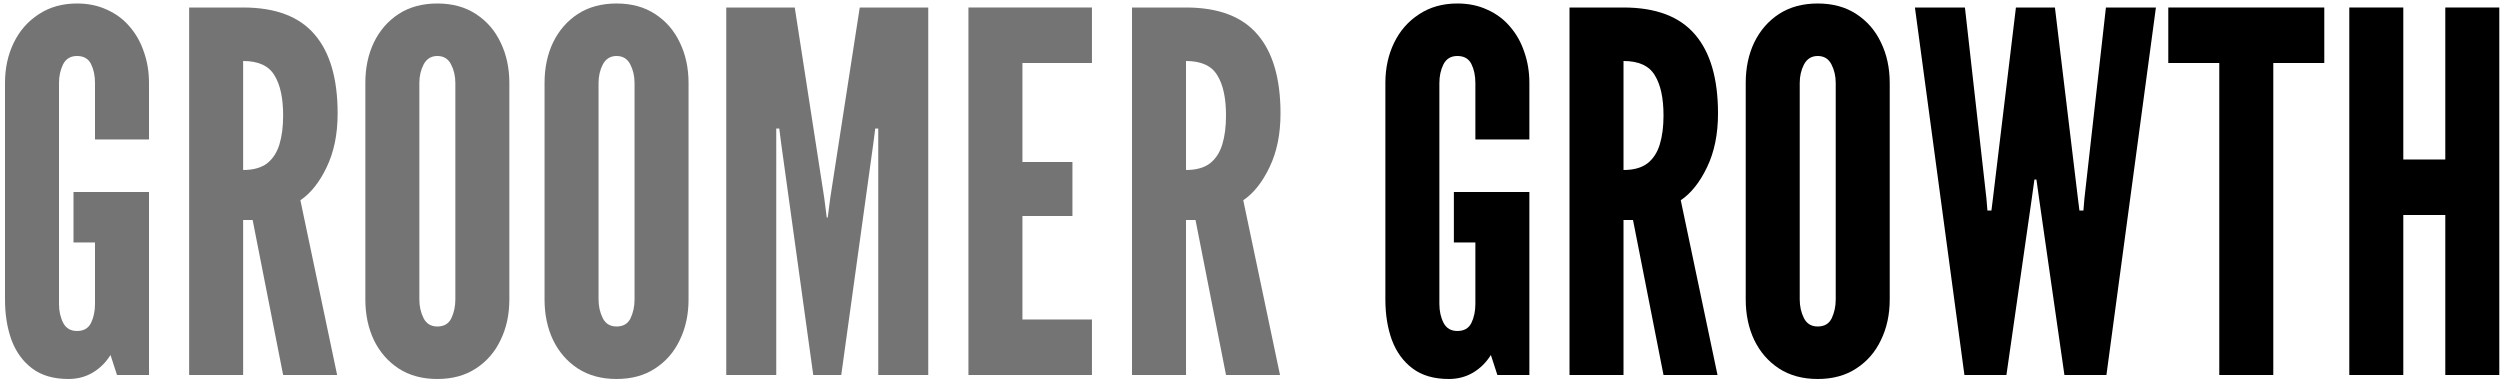 <svg width="200" height="31" viewBox="0 0 200 31" fill="none" xmlns="http://www.w3.org/2000/svg">
<path d="M187.944 30V0.6H192.264V12.76H195.624V0.6H199.944V30H195.624V17.2H192.264V30H187.944Z" fill="black"/>
<path d="M177.543 30V5.04H173.463V0.6H185.943V5.04H181.863V30H177.543Z" fill="black"/>
<path d="M157.154 30L153.194 0.6H157.194L158.914 15.88L158.994 16.84H159.314L159.434 15.88L161.274 0.6H164.394L166.234 15.88L166.354 16.84H166.674L166.754 15.88L168.474 0.6H172.474L168.514 30H165.154L163.154 16.08L162.914 14.36H162.754L162.514 16.08L160.514 30H157.154Z" fill="black"/>
<path d="M145.418 30.319C144.218 30.319 143.185 30.039 142.318 29.479C141.465 28.919 140.805 28.159 140.338 27.199C139.885 26.239 139.658 25.159 139.658 23.959V6.639C139.658 5.426 139.885 4.346 140.338 3.399C140.805 2.439 141.465 1.679 142.318 1.119C143.185 0.559 144.218 0.279 145.418 0.279C146.618 0.279 147.645 0.559 148.498 1.119C149.365 1.679 150.025 2.439 150.478 3.399C150.945 4.359 151.178 5.439 151.178 6.639V23.959C151.178 25.159 150.945 26.239 150.478 27.199C150.025 28.159 149.365 28.919 148.498 29.479C147.645 30.039 146.618 30.319 145.418 30.319ZM145.418 26.119C145.951 26.119 146.325 25.899 146.538 25.459C146.751 25.006 146.858 24.506 146.858 23.959V6.639C146.858 6.093 146.745 5.599 146.518 5.159C146.291 4.706 145.925 4.479 145.418 4.479C144.925 4.479 144.558 4.706 144.318 5.159C144.091 5.599 143.978 6.093 143.978 6.639V23.959C143.978 24.506 144.091 25.006 144.318 25.459C144.545 25.899 144.911 26.119 145.418 26.119Z" fill="black"/>
<path d="M125.561 30V0.6H129.881C132.468 0.6 134.374 1.32 135.601 2.76C136.828 4.186 137.441 6.293 137.441 9.08C137.441 10.733 137.148 12.166 136.561 13.38C135.988 14.58 135.288 15.46 134.461 16.02L137.401 30H133.081L130.641 17.6H129.881V30H125.561ZM129.881 13.6C130.681 13.6 131.314 13.426 131.781 13.08C132.248 12.72 132.581 12.213 132.781 11.56C132.981 10.906 133.081 10.133 133.081 9.24C133.081 7.84 132.848 6.766 132.381 6.02C131.928 5.26 131.094 4.88 129.881 4.88V13.6Z" fill="black"/>
<path d="M115.91 30.319C114.723 30.319 113.756 30.039 113.01 29.479C112.263 28.919 111.71 28.159 111.35 27.199C111.003 26.239 110.83 25.159 110.83 23.959V6.639C110.83 5.453 111.063 4.379 111.53 3.419C111.996 2.459 112.663 1.699 113.53 1.139C114.396 0.566 115.416 0.279 116.59 0.279C117.483 0.279 118.283 0.446 118.99 0.779C119.71 1.099 120.316 1.553 120.81 2.139C121.316 2.726 121.696 3.406 121.95 4.179C122.216 4.939 122.35 5.759 122.35 6.639V11.159H118.03V6.639C118.03 6.053 117.923 5.546 117.71 5.119C117.496 4.693 117.123 4.479 116.59 4.479C116.07 4.479 115.696 4.706 115.47 5.159C115.256 5.599 115.15 6.093 115.15 6.639V24.319C115.15 24.893 115.263 25.399 115.49 25.839C115.716 26.266 116.083 26.479 116.59 26.479C117.123 26.479 117.496 26.266 117.71 25.839C117.923 25.399 118.03 24.893 118.03 24.319V19.399H116.31V15.359H122.35V29.999H119.79L119.27 28.399C118.896 28.999 118.416 29.473 117.83 29.819C117.256 30.153 116.616 30.319 115.91 30.319Z" fill="black"/>
<path d="M90.561 30V0.6H94.881C97.468 0.6 99.374 1.32 100.601 2.76C101.828 4.186 102.441 6.293 102.441 9.08C102.441 10.733 102.148 12.166 101.561 13.38C100.988 14.58 100.288 15.46 99.461 16.02L102.401 30H98.081L95.641 17.6H94.881V30H90.561ZM94.881 13.6C95.681 13.6 96.314 13.426 96.781 13.08C97.248 12.72 97.581 12.213 97.781 11.56C97.981 10.906 98.081 10.133 98.081 9.24C98.081 7.84 97.848 6.766 97.381 6.02C96.928 5.26 96.094 4.88 94.881 4.88V13.6Z" fill="#747475"/>
<path d="M77.475 30V0.6H87.355V5.04H81.795V12.96H85.795V17.28H81.795V25.56H87.355V30H77.475Z" fill="#747475"/>
<path d="M58.1 30V0.6H63.58L65.94 15.84L66.14 17.4H66.22L66.42 15.84L68.78 0.6H74.26V30H70.26V10.28H70.02L69.86 11.52L67.3 30H65.06L62.5 11.52L62.34 10.28H62.1V30H58.1Z" fill="#747475"/>
<path d="M49.324 30.319C48.124 30.319 47.091 30.039 46.224 29.479C45.371 28.919 44.711 28.159 44.244 27.199C43.791 26.239 43.564 25.159 43.564 23.959V6.639C43.564 5.426 43.791 4.346 44.244 3.399C44.711 2.439 45.371 1.679 46.224 1.119C47.091 0.559 48.124 0.279 49.324 0.279C50.524 0.279 51.551 0.559 52.404 1.119C53.271 1.679 53.931 2.439 54.384 3.399C54.851 4.359 55.084 5.439 55.084 6.639V23.959C55.084 25.159 54.851 26.239 54.384 27.199C53.931 28.159 53.271 28.919 52.404 29.479C51.551 30.039 50.524 30.319 49.324 30.319ZM49.324 26.119C49.857 26.119 50.231 25.899 50.444 25.459C50.657 25.006 50.764 24.506 50.764 23.959V6.639C50.764 6.093 50.651 5.599 50.424 5.159C50.197 4.706 49.831 4.479 49.324 4.479C48.831 4.479 48.464 4.706 48.224 5.159C47.997 5.599 47.884 6.093 47.884 6.639V23.959C47.884 24.506 47.997 25.006 48.224 25.459C48.451 25.899 48.817 26.119 49.324 26.119Z" fill="#747475"/>
<path d="M34.988 30.319C33.788 30.319 32.755 30.039 31.888 29.479C31.035 28.919 30.375 28.159 29.908 27.199C29.455 26.239 29.228 25.159 29.228 23.959V6.639C29.228 5.426 29.455 4.346 29.908 3.399C30.375 2.439 31.035 1.679 31.888 1.119C32.755 0.559 33.788 0.279 34.988 0.279C36.188 0.279 37.215 0.559 38.068 1.119C38.935 1.679 39.595 2.439 40.048 3.399C40.515 4.359 40.748 5.439 40.748 6.639V23.959C40.748 25.159 40.515 26.239 40.048 27.199C39.595 28.159 38.935 28.919 38.068 29.479C37.215 30.039 36.188 30.319 34.988 30.319ZM34.988 26.119C35.522 26.119 35.895 25.899 36.108 25.459C36.322 25.006 36.428 24.506 36.428 23.959V6.639C36.428 6.093 36.315 5.599 36.088 5.159C35.861 4.706 35.495 4.479 34.988 4.479C34.495 4.479 34.128 4.706 33.888 5.159C33.661 5.599 33.548 6.093 33.548 6.639V23.959C33.548 24.506 33.661 25.006 33.888 25.459C34.115 25.899 34.481 26.119 34.988 26.119Z" fill="#747475"/>
<path d="M15.131 30V0.6H19.451C22.038 0.6 23.945 1.32 25.171 2.76C26.398 4.186 27.011 6.293 27.011 9.08C27.011 10.733 26.718 12.166 26.131 13.38C25.558 14.58 24.858 15.46 24.031 16.02L26.971 30H22.651L20.211 17.6H19.451V30H15.131ZM19.451 13.6C20.251 13.6 20.885 13.426 21.351 13.08C21.818 12.72 22.151 12.213 22.351 11.56C22.551 10.906 22.651 10.133 22.651 9.24C22.651 7.84 22.418 6.766 21.951 6.02C21.498 5.26 20.665 4.88 19.451 4.88V13.6Z" fill="#747475"/>
<path d="M5.48 30.319C4.293 30.319 3.327 30.039 2.58 29.479C1.833 28.919 1.28 28.159 0.92 27.199C0.573 26.239 0.4 25.159 0.4 23.959V6.639C0.4 5.453 0.633 4.379 1.1 3.419C1.567 2.459 2.233 1.699 3.1 1.139C3.967 0.566 4.987 0.279 6.16 0.279C7.053 0.279 7.853 0.446 8.56 0.779C9.28 1.099 9.887 1.553 10.38 2.139C10.887 2.726 11.267 3.406 11.52 4.179C11.787 4.939 11.92 5.759 11.92 6.639V11.159H7.6V6.639C7.6 6.053 7.493 5.546 7.28 5.119C7.067 4.693 6.693 4.479 6.16 4.479C5.64 4.479 5.267 4.706 5.04 5.159C4.827 5.599 4.72 6.093 4.72 6.639V24.319C4.72 24.893 4.833 25.399 5.06 25.839C5.287 26.266 5.653 26.479 6.16 26.479C6.693 26.479 7.067 26.266 7.28 25.839C7.493 25.399 7.6 24.893 7.6 24.319V19.399H5.88V15.359H11.92V29.999H9.36L8.84 28.399C8.467 28.999 7.987 29.473 7.4 29.819C6.827 30.153 6.187 30.319 5.48 30.319Z" fill="#747475"/>
</svg>
